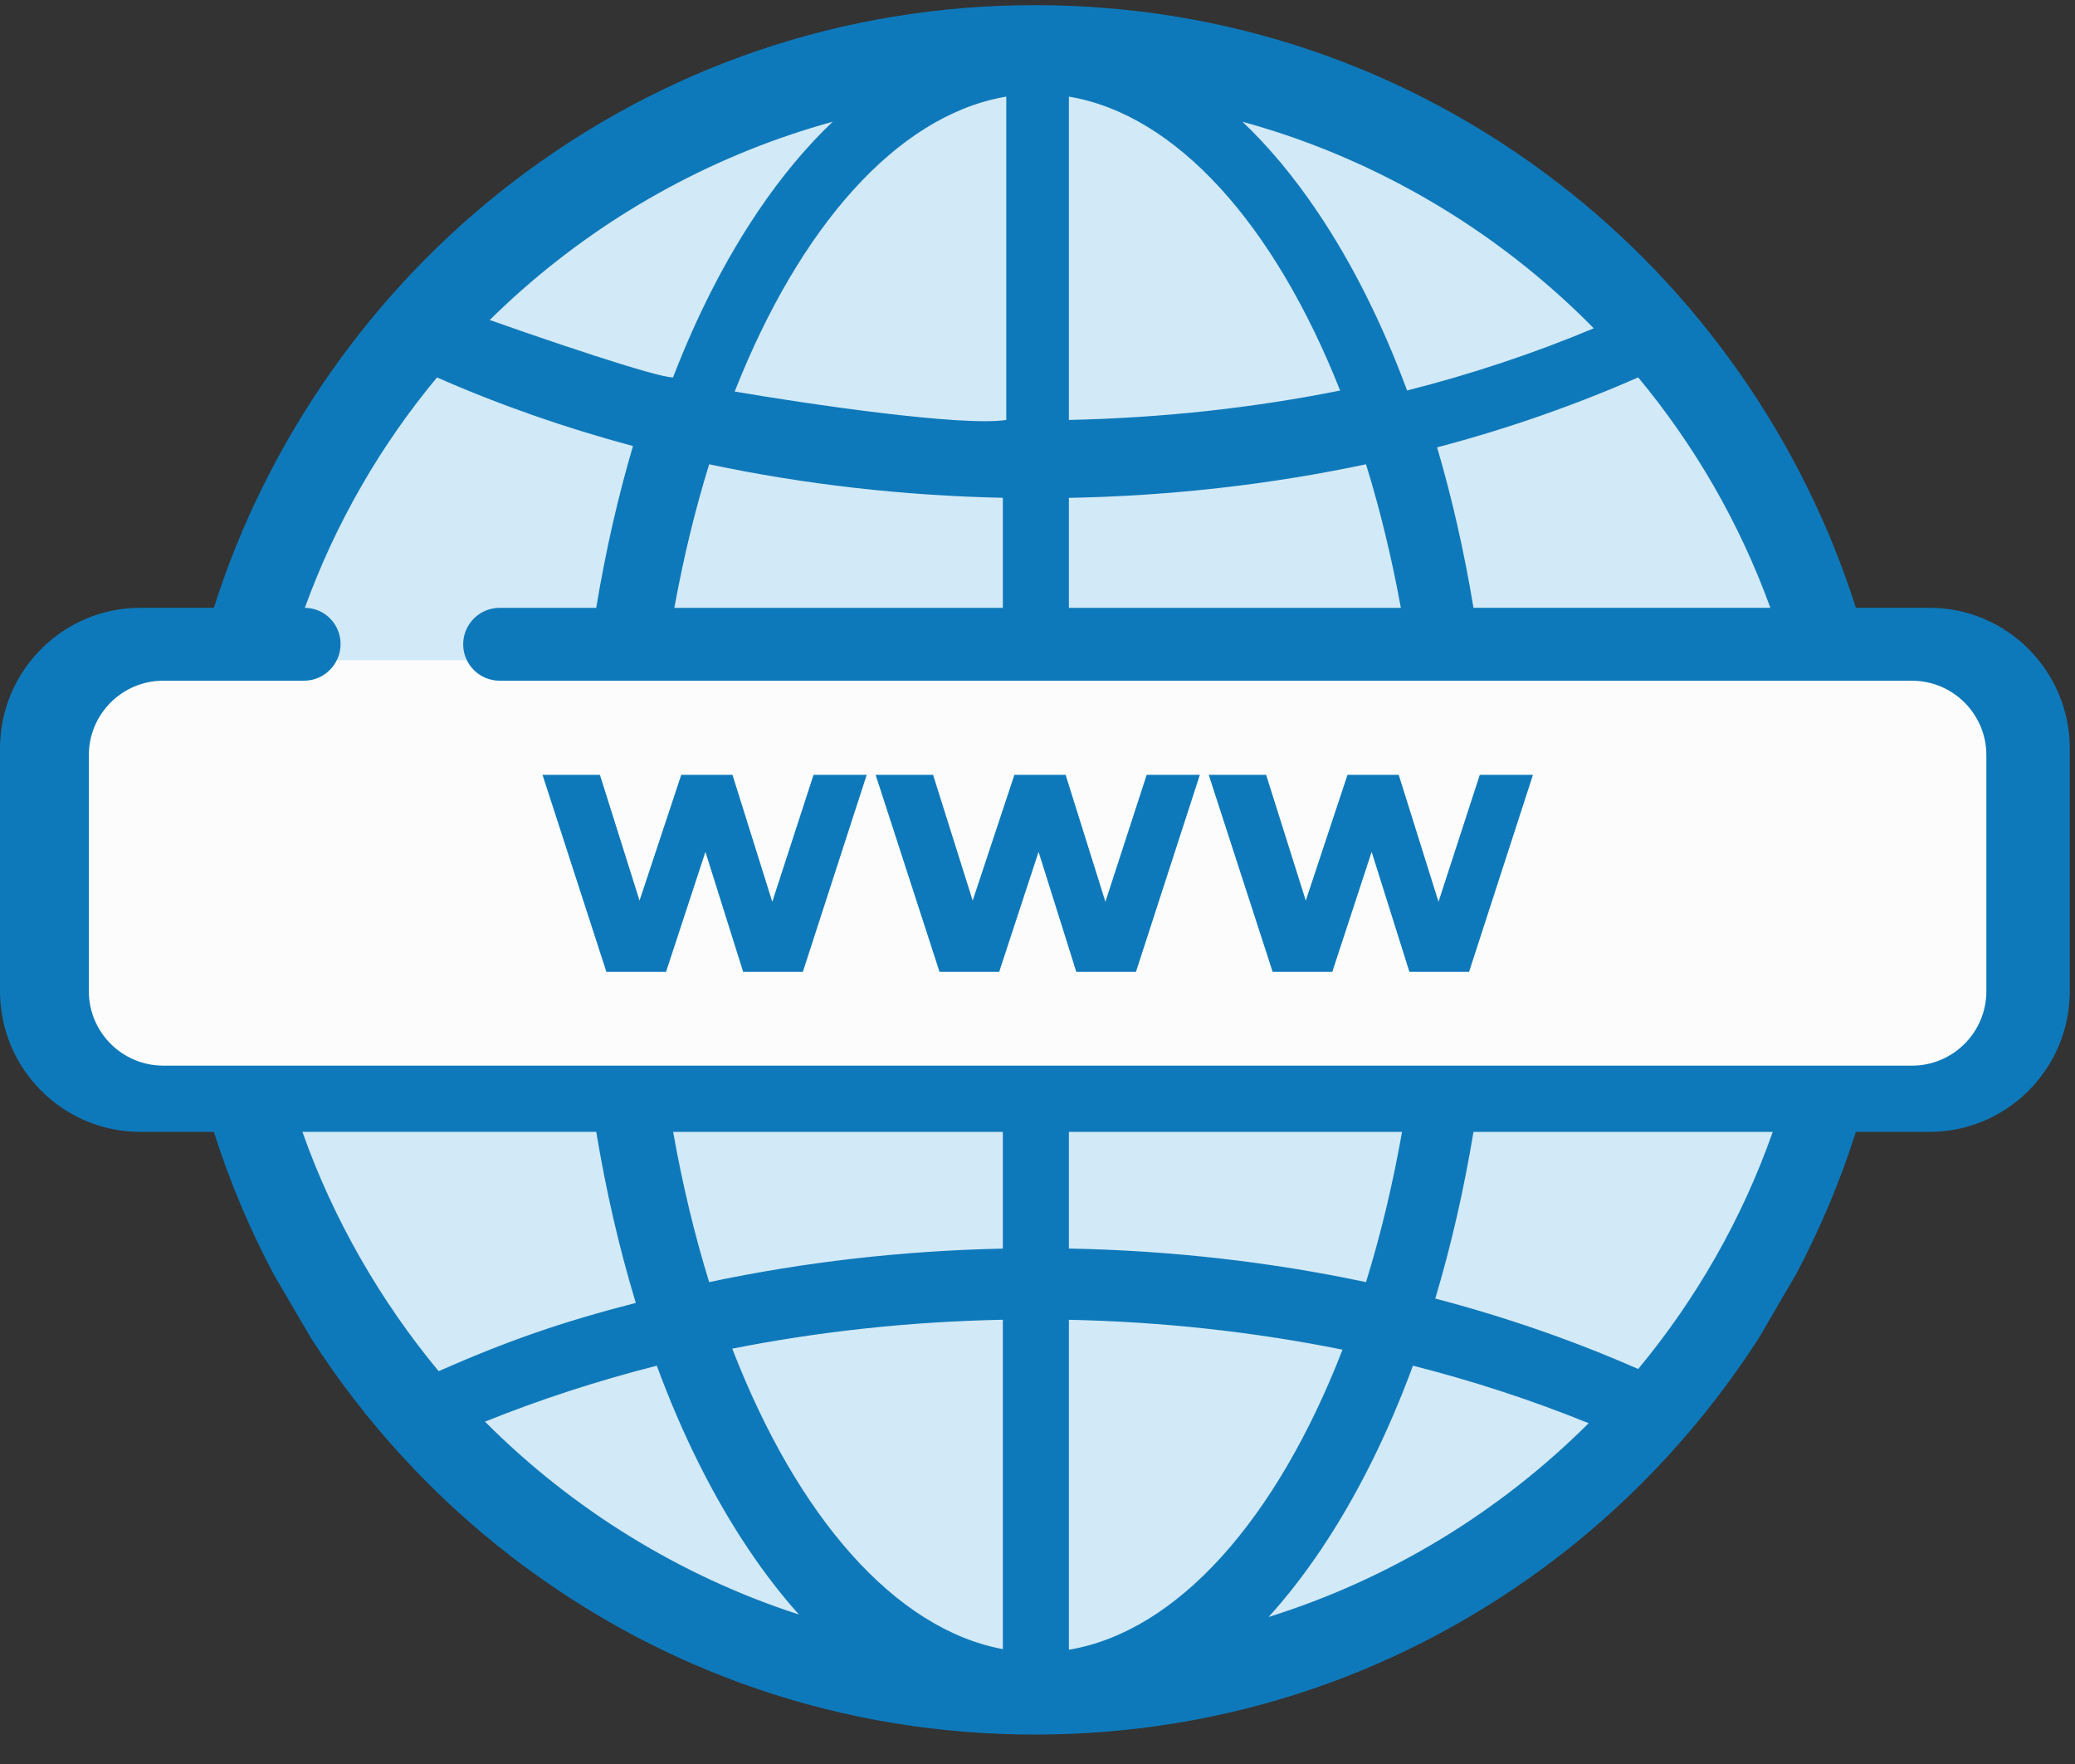 <svg width="60" height="51" viewBox="0 0 60 51" fill="none" xmlns="http://www.w3.org/2000/svg">
<rect x="0" y="0" width="60" height="51" fill="#333333" stroke="none"/>
<ellipse cx="29.93" cy="25.152" rx="23.864" ry="24.242" fill="#D2E9F7"/>
<rect x="2.274" y="19.088" width="55.303" height="12.121" fill="#FCFCFC"/>
<path fill-rule="evenodd" clip-rule="evenodd" d="M14.807 45.019C12.521 43.265 10.557 41.115 9.003 38.704L7.914 36.842C7.216 35.525 6.635 34.147 6.184 32.724H4.054C1.818 32.724 0 30.899 0 28.656V21.642C0 19.398 1.819 17.573 4.054 17.573H6.184C7.72 12.73 10.762 8.385 14.807 5.28C19.179 1.924 24.407 0.149 29.924 0.149C35.442 0.149 40.67 1.924 45.042 5.28C49.087 8.385 52.128 12.73 53.664 17.573H55.795C58.03 17.573 59.849 19.398 59.849 21.642V28.656C59.849 30.899 58.03 32.724 55.795 32.724H53.664C53.213 34.146 52.632 35.525 51.934 36.842L50.846 38.704C49.291 41.115 47.327 43.265 45.042 45.019C40.67 48.375 35.442 50.149 29.925 50.149C24.407 50.149 19.179 48.375 14.807 45.019ZM39.499 37.068C36.73 36.481 33.845 36.153 30.908 36.097V32.725H40.541C40.269 34.26 39.919 35.715 39.499 37.068ZM55.286 19.681C56.472 19.681 57.437 20.646 57.437 21.831V28.659C57.437 29.845 56.472 30.81 55.286 30.81L4.72 30.809C3.534 30.809 2.569 29.844 2.569 28.659V21.831C2.569 20.645 3.534 19.68 4.72 19.68L8.795 19.68C9.377 19.68 9.848 19.2 9.848 18.618C9.848 18.046 9.385 17.574 8.814 17.574C9.706 15.113 11.011 12.868 12.636 10.912C14.438 11.704 16.335 12.368 18.303 12.896C17.868 14.37 17.512 15.936 17.24 17.574H14.446C13.865 17.574 13.393 18.046 13.393 18.627C13.393 19.209 13.865 19.68 14.446 19.68L55.286 19.681ZM30.908 14.394C33.845 14.338 36.729 14.01 39.499 13.423C39.901 14.72 40.239 16.109 40.507 17.574H30.908V14.394ZM40.687 11.29C39.969 9.35 39.099 7.61 38.09 6.115C37.41 5.106 36.686 4.24 35.926 3.519C36.261 3.611 36.593 3.71 36.922 3.817C40.268 4.907 43.308 6.765 45.799 9.206C45.895 9.301 45.991 9.396 46.085 9.492C44.365 10.213 42.559 10.815 40.687 11.29ZM24.079 3.519C23.319 4.24 22.595 5.107 21.915 6.115C20.973 7.512 20.151 9.123 19.461 10.912C18.969 10.912 15.723 9.805 14.161 9.251C16.606 6.841 19.584 4.996 22.864 3.891C23.265 3.756 23.67 3.632 24.079 3.519ZM18.384 37.669C16.211 38.229 14.664 38.77 12.684 39.643C11.017 37.636 9.639 35.26 8.745 32.724L17.241 32.723L17.241 32.724C17.524 34.429 17.898 36.054 18.358 37.58L18.384 37.669ZM18.992 39.484C19.726 41.477 20.617 43.264 21.649 44.8C22.114 45.492 22.599 46.118 23.101 46.679C19.665 45.564 16.552 43.639 14.023 41.102C15.615 40.462 17.276 39.92 18.992 39.484ZM38.199 44.799C39.23 43.264 40.121 41.476 40.856 39.484C42.612 39.93 44.311 40.487 45.937 41.147C43.362 43.716 40.185 45.653 36.682 46.75C37.208 46.171 37.714 45.52 38.199 44.799ZM28.998 47.679V38.156C26.328 38.209 23.703 38.491 21.174 38.992C23.058 43.868 25.89 47.101 28.998 47.679ZM19.464 32.725H28.998V36.099C26.096 36.16 23.245 36.488 20.506 37.068C20.087 35.715 19.737 34.26 19.464 32.725ZM30.908 38.157C33.61 38.214 36.265 38.506 38.82 39.021C36.916 43.932 34.049 47.17 30.908 47.697V38.157ZM51.26 32.725H42.607C42.326 34.415 41.956 36.027 41.502 37.543C43.542 38.078 45.506 38.76 47.369 39.58C49.036 37.571 50.367 35.261 51.26 32.725ZM41.555 12.934C41.985 14.397 42.338 15.949 42.607 17.573L51.191 17.573C50.299 15.112 48.994 12.867 47.369 10.911C45.522 11.723 43.576 12.401 41.555 12.934ZM21.244 11.32C23.128 6.544 25.928 3.383 28.998 2.811C29.009 2.809 29.012 2.808 29.016 2.808C29.023 2.806 29.031 2.805 29.097 2.793V12.141C27.829 12.341 23.333 11.677 21.244 11.32ZM19.499 17.574C19.766 16.109 20.104 14.72 20.506 13.423C23.245 14.003 26.096 14.33 28.998 14.392V17.574H19.499ZM38.751 11.291C36.217 11.798 33.585 12.084 30.908 12.141V2.793C34.011 3.313 36.846 6.48 38.751 11.291Z" fill="#0E79BA"/>
<path d="M36.799 28.098L34.951 22.401H36.611L38.166 27.333H37.328L38.964 22.401H40.445L41.991 27.333H41.185L42.789 22.401H44.327L42.479 28.098H40.754L39.435 23.907H39.899L38.524 28.098H36.799Z" fill="#0E79BA"/>
<path d="M27.167 28.098L25.319 22.401H26.98L28.534 27.333H27.696L29.332 22.401H30.813L32.359 27.333H31.553L33.157 22.401H34.695L32.847 28.098H31.122L29.804 23.907H30.268L28.892 28.098H27.167Z" fill="#0E79BA"/>
<path d="M17.534 28.098L15.687 22.401H17.347L18.901 27.333H18.063L19.699 22.401H21.18L22.726 27.333H21.921L23.524 22.401H25.062L23.215 28.098H21.489L20.171 23.907H20.635L19.259 28.098H17.534Z" fill="#0E79BA"/>
</svg>
